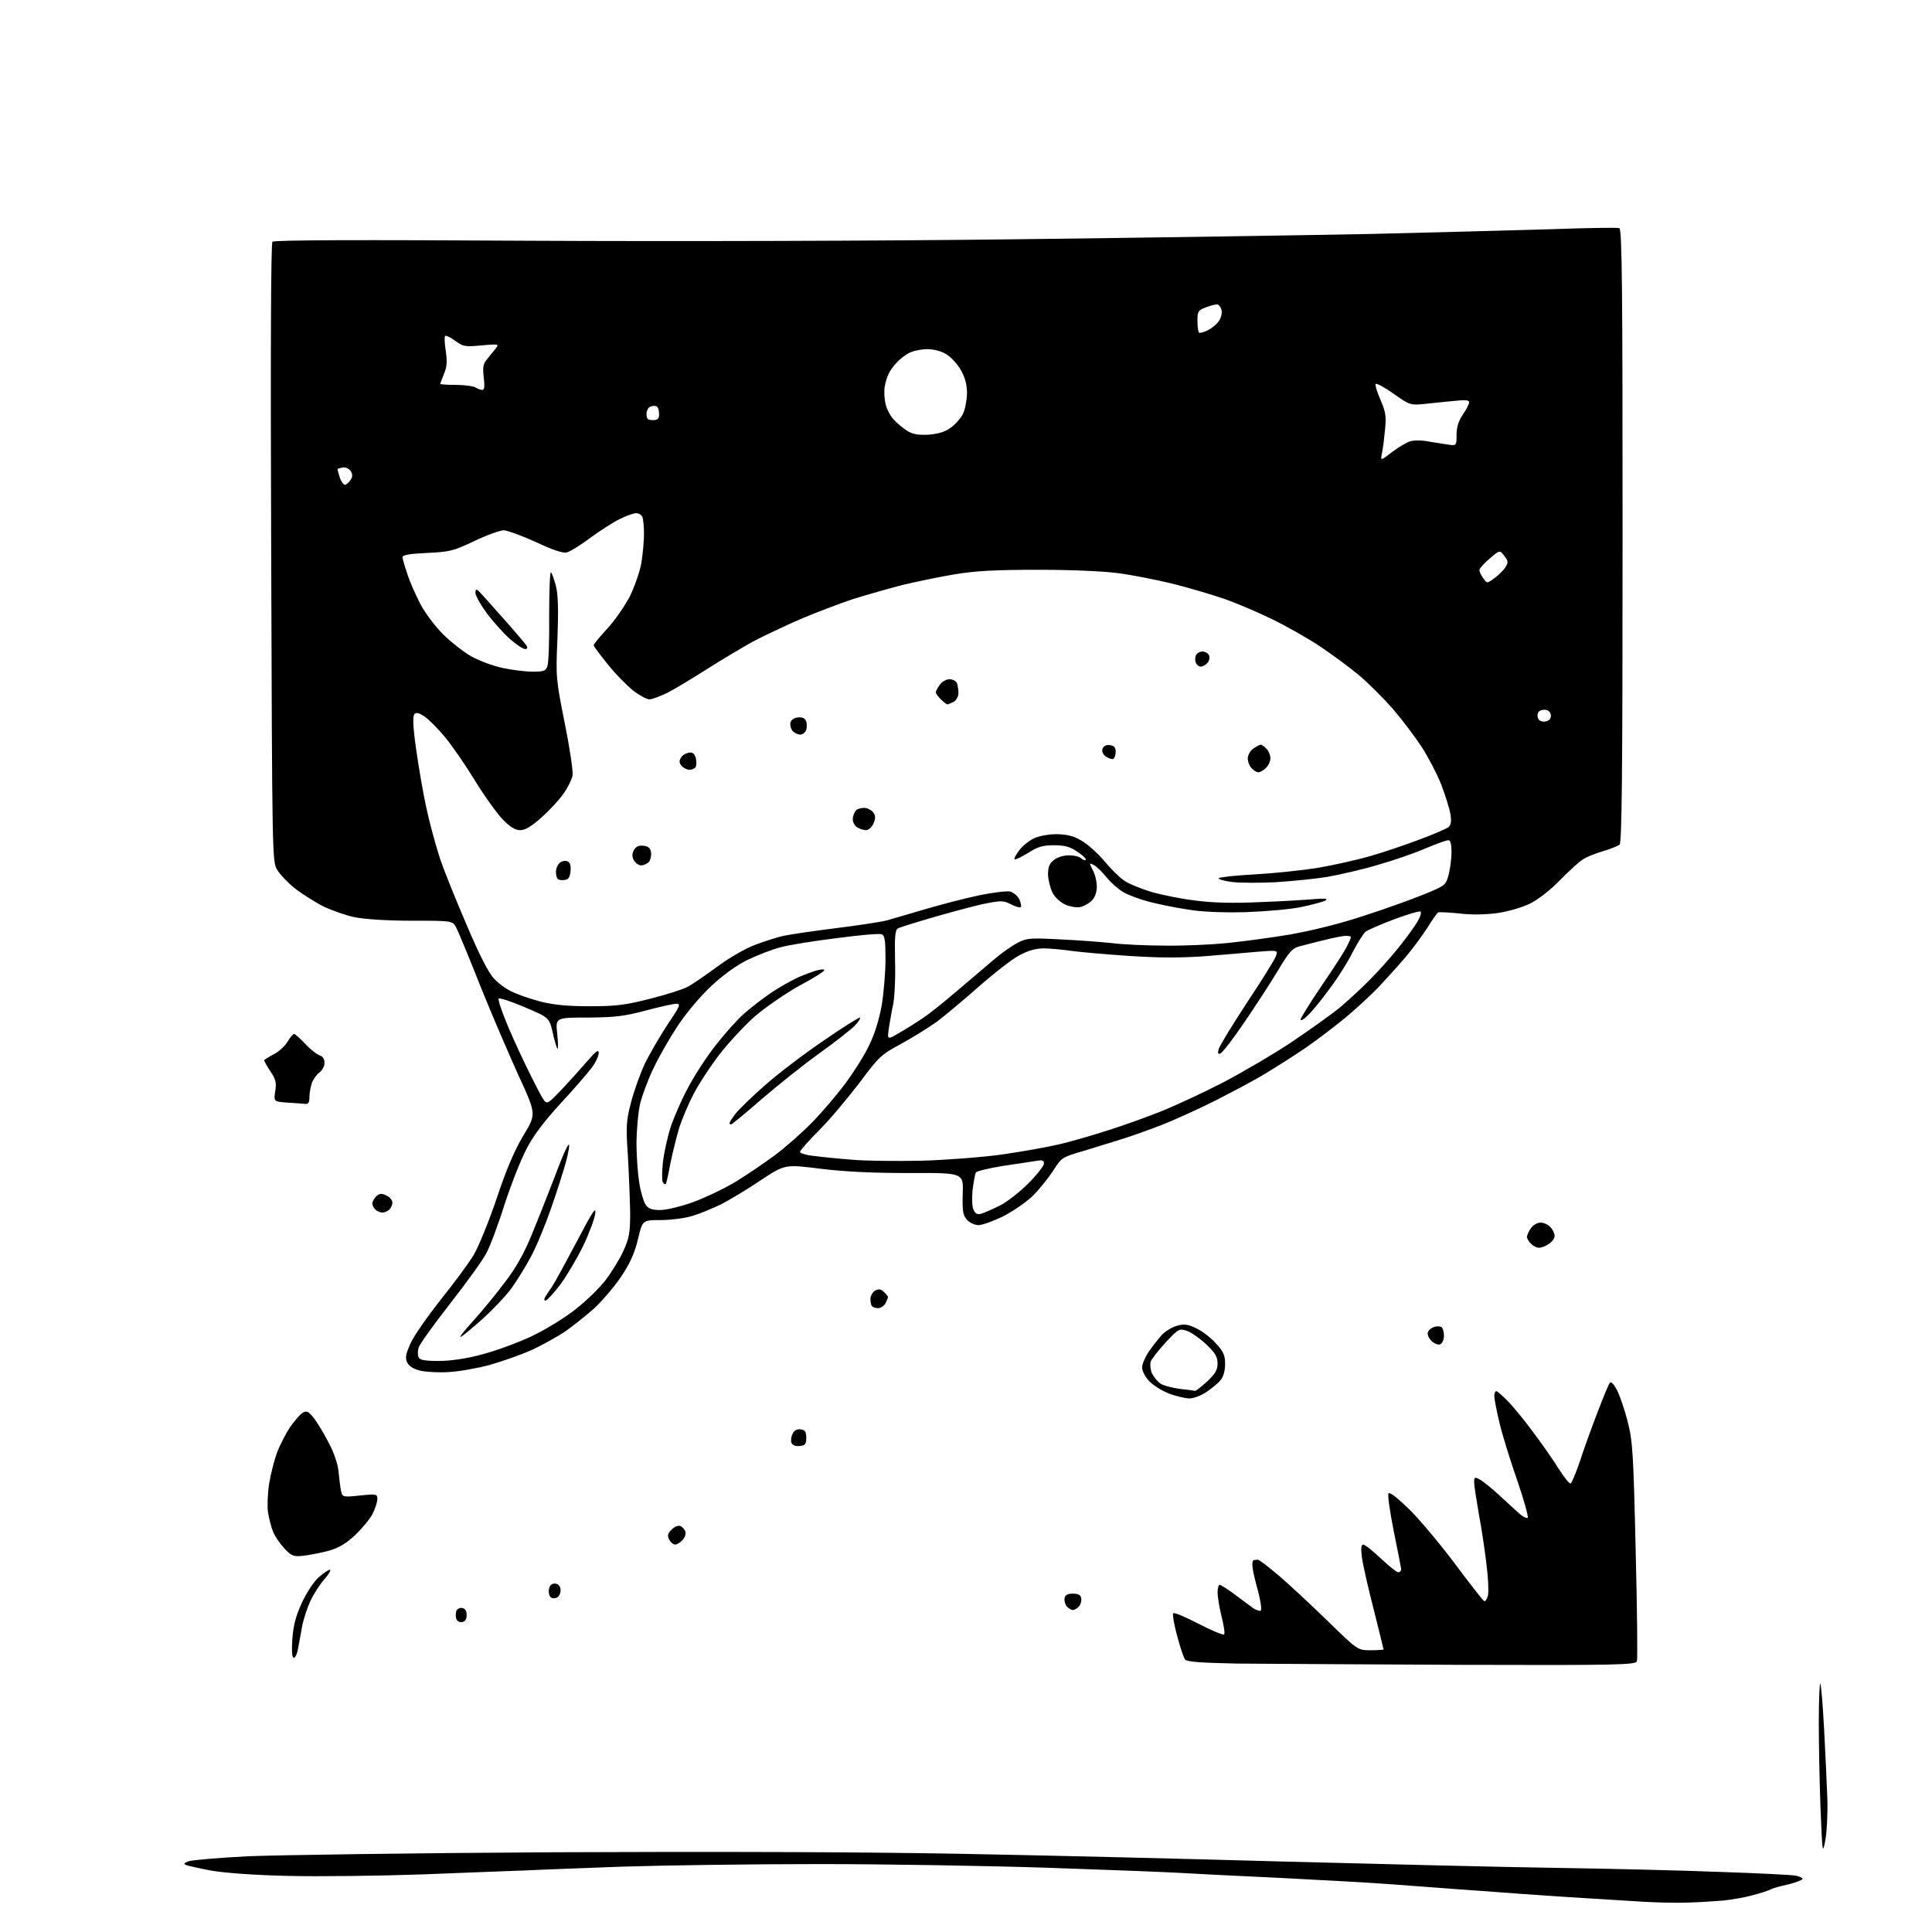 <?xml version="1.0" encoding="UTF-8" standalone="no"?>
<svg 
  version="1.1" 
  xmlns="http://www.w3.org/2000/svg" 
  xmlns:xlink="http://www.w3.org/1999/xlink" 
  xmlns:svg="http://www.w3.org/2000/svg"
  xmlns:rdf="http://www.w3.org/1999/02/22-rdf-syntax-ns#"
  xmlns:cc="http://creativecommons.org/ns#"
  xmlns:dc="http://purl.org/dc/elements/1.1/"
  viewBox="0 0 768 768"
  width="768"
  height="768"
>
<style>svg {background-color: white; }</style>"
<path stroke="none" fill="black" fill-rule="evenodd" d="M671.0,756.3C666.9,756.5 658.3,756.3 652.0,755.9C645.7,755.5 632.6,754.7 623.0,754.1C613.4,753.5 597.0,752.3 586.5,751.5C576.0,750.8 561.4,749.6 554.0,749.1C546.6,748.5 526.3,747.4 509.0,746.5C491.7,745.7 473.7,744.8 469.0,744.5C464.3,744.2 441.1,743.3 417.5,742.5C393.9,741.7 352.4,741.0 325.5,741.0C298.6,741.0 263.7,741.5 248.0,742.0C232.3,742.6 215.0,743.2 209.5,743.5C204.0,743.7 185.3,744.4 168.0,745.1C150.7,745.7 126.6,746.0 114.5,745.7C101.0,745.4 89.2,744.5 84.0,743.6C79.3,742.7 74.8,741.7 74.0,741.4C72.9,740.9 73.1,740.6 74.9,739.9C76.3,739.4 86.8,738.5 98.4,737.9C110.0,737.4 164.9,736.6 220.5,736.3C283.5,736.0 343.9,736.2 381.0,736.9C413.7,737.5 472.0,738.9 510.5,740.0C549.0,741.0 597.4,742.2 618.0,742.5C638.6,742.8 668.0,743.5 683.2,744.1C698.4,744.6 712.2,745.3 713.9,745.6C715.6,746.0 716.8,746.6 716.5,747.0C716.2,747.4 713.6,748.4 710.8,749.1C707.9,749.7 704.8,750.6 704.0,751.0C703.2,751.5 700.0,752.5 697.0,753.3C694.0,754.2 688.6,755.1 685.0,755.5C681.4,755.8 675.1,756.2 671.0,756.3zM725.6,731.5C724.5,737.3 724.4,736.8 723.7,719.1C723.3,709.0 723.0,693.5 723.0,684.7C723.0,675.9 723.3,668.9 723.6,669.3C723.9,669.6 724.6,677.6 725.1,687.2C725.6,696.7 726.2,709.2 726.4,715.0C726.6,720.8 726.2,728.2 725.6,731.5zM580.8,661.8C542.7,661.6 502.7,661.4 491.9,661.3C477.3,661.0 471.9,660.6 471.1,659.7C470.5,658.9 469.1,654.7 467.9,650.2C466.7,645.7 466.0,641.7 466.4,641.3C466.8,640.9 471.3,642.8 476.5,645.5C481.7,648.2 486.3,650.1 486.6,649.7C487.0,649.4 486.5,646.2 485.6,642.6C484.7,639.0 484.0,634.7 484.0,633.0C484.0,631.4 484.4,630.0 484.8,630.0C485.3,630.0 487.6,631.5 490.0,633.2C492.4,635.0 495.7,637.5 497.4,638.7C499.0,640.0 500.8,640.6 501.2,640.2C501.6,639.8 501.1,636.3 500.1,632.5C499.0,628.6 498.0,624.4 497.9,623.0C497.7,621.6 497.9,620.4 498.3,620.2C498.7,620.1 499.4,620.0 500.0,620.0C500.5,620.0 504.2,622.8 508.2,626.2C512.2,629.6 520.9,637.7 527.6,644.2C539.7,656.0 539.7,656.0 544.8,656.0C547.7,656.0 550.0,655.8 550.0,655.7C550.0,655.5 548.2,648.4 546.1,639.9C543.9,631.4 541.8,622.1 541.4,619.2C540.9,615.4 541.1,614.0 541.9,614.0C542.6,614.0 545.7,616.5 548.9,619.5C552.1,622.5 555.2,625.0 555.8,625.0C556.5,625.0 557.0,624.4 557.0,623.8C556.9,623.1 555.6,616.2 554.0,608.5C552.4,600.3 551.5,594.1 552.0,593.6C552.6,593.1 556.1,595.9 560.8,600.6C565.1,604.9 573.2,614.7 578.8,622.2C584.4,629.7 589.4,636.1 589.9,636.4C590.4,636.8 591.1,635.7 591.5,634.2C591.8,632.6 591.6,627.1 590.9,621.9C590.3,616.7 589.0,607.8 587.9,602.1C586.9,596.3 586.0,590.6 586.0,589.3C586.0,587.2 586.2,587.0 588.2,588.1C589.5,588.8 593.0,591.6 596.0,594.4C599.0,597.2 602.7,600.5 604.1,601.8C605.6,603.1 607.0,603.7 607.3,603.3C607.6,602.8 605.7,595.9 603.0,588.1C600.2,580.2 597.1,570.0 596.0,565.3C594.9,560.7 594.0,556.0 594.0,554.9C594.0,553.9 594.4,553.0 594.8,553.0C595.2,553.0 597.4,554.9 599.6,557.2C601.9,559.6 606.4,565.1 609.6,569.5C612.9,573.9 617.4,580.3 619.5,583.7C621.7,587.2 623.9,589.9 624.3,589.7C624.8,589.6 626.4,585.6 628.0,581.0C629.5,576.3 632.7,567.5 635.0,561.5C637.3,555.5 639.5,550.1 640.0,549.6C640.5,549.1 641.7,550.5 642.8,552.6C643.9,554.8 645.8,560.3 647.0,565.0C649.0,572.8 649.3,577.2 650.2,616.2C650.8,639.7 651.0,659.6 650.7,660.4C650.1,661.8 643.0,662.0 580.8,661.8zM116.8,659.0C116.1,659.0 115.9,656.6 116.2,651.7C116.6,646.2 117.5,642.6 120.0,637.1C121.9,633.1 124.8,628.6 126.7,627.0C128.6,625.3 130.6,624.0 131.1,624.0C131.7,624.0 130.8,625.7 129.0,627.7C127.2,629.7 124.7,633.6 123.4,636.4C122.1,639.2 120.6,643.8 120.1,646.5C119.6,649.2 118.9,653.2 118.5,655.2C118.2,657.3 117.4,659.0 116.8,659.0zM183.7,644.8C182.8,645.0 181.7,644.4 181.4,643.6C181.1,642.7 181.1,641.3 181.4,640.4C181.7,639.6 182.8,639.0 183.7,639.2C184.9,639.4 185.5,640.4 185.5,642.0C185.5,643.6 184.9,644.6 183.7,644.8zM426.5,640.0C425.8,640.0 424.7,639.3 424.0,638.5C423.4,637.7 423.0,636.3 423.2,635.3C423.4,634.0 424.4,633.5 426.5,633.5C428.6,633.5 429.6,634.0 429.8,635.3C430.0,636.3 429.6,637.7 429.0,638.5C428.3,639.3 427.2,640.0 426.5,640.0zM221.8,634.8C221.0,635.4 219.9,635.5 219.1,635.1C218.4,634.6 218.0,633.2 218.2,631.9C218.4,630.3 219.2,629.5 220.5,629.5C221.8,629.5 222.6,630.3 222.8,631.6C223.0,632.7 222.5,634.2 221.8,634.8zM120.9,618.4C116.7,618.9 116.0,618.6 113.2,615.7C111.5,613.9 109.4,610.9 108.6,609.0C107.8,607.1 106.9,603.5 106.5,601.0C106.2,598.5 106.4,593.5 107.0,589.7C107.6,586.0 109.0,580.5 110.1,577.5C111.2,574.5 113.6,569.9 115.3,567.3C117.1,564.8 119.3,562.2 120.3,561.6C121.8,560.7 122.6,561.0 124.6,563.5C125.9,565.1 128.6,569.5 130.5,573.2C132.8,577.5 134.3,581.9 134.6,585.2C134.9,588.1 135.3,591.6 135.6,592.8C136.1,595.1 136.3,595.2 143.0,594.5C149.7,593.8 150.0,593.9 150.0,595.9C150.0,597.1 149.1,599.8 148.1,601.8C147.0,603.9 143.9,607.6 141.2,610.2C137.7,613.5 134.7,615.3 130.9,616.4C127.9,617.2 123.4,618.1 120.9,618.4zM268.4,614.0C267.7,614.0 266.6,613.1 266.0,612.0C265.2,610.5 265.4,609.6 267.0,608.0C268.1,606.9 269.6,606.3 270.4,606.6C271.2,606.9 272.1,607.9 272.4,608.7C272.8,609.6 272.3,611.1 271.4,612.1C270.4,613.2 269.1,614.0 268.4,614.0zM317.9,574.8C316.2,575.0 315.0,574.5 314.6,573.5C314.3,572.6 314.5,571.0 315.1,569.9C315.7,568.6 316.9,568.0 318.3,568.2C320.0,568.4 320.5,569.2 320.5,571.5C320.5,574.0 320.1,574.6 317.9,574.8zM472.5,555.9C470.9,555.8 467.2,554.9 464.5,553.9C461.8,552.8 458.3,550.6 456.8,549.0C455.2,547.3 454.0,544.9 454.0,543.6C454.0,542.3 455.2,539.5 456.6,537.4C458.0,535.3 460.4,532.3 461.8,530.7C463.2,529.2 466.0,527.5 467.9,527.0C470.8,526.2 472.2,526.4 475.7,528.1C478.0,529.2 481.5,531.9 483.4,534.1C486.4,537.3 487.0,538.8 487.0,542.3C487.0,544.8 486.3,547.4 485.2,548.6C484.3,549.8 481.7,551.9 479.5,553.4C477.2,554.9 474.2,556.0 472.5,555.9zM475.1,552.9C475.4,552.9 477.5,551.3 479.8,549.2C483.1,546.1 484.0,544.6 484.0,542.0C484.0,539.4 483.1,537.8 479.6,534.5C477.2,532.2 473.8,529.8 472.0,529.1C468.7,528.0 468.6,528.1 463.3,533.7C460.4,536.9 457.7,540.3 457.4,541.3C457.1,542.3 457.3,544.4 457.9,545.9C458.6,547.3 460.1,549.2 461.3,550.0C462.5,550.8 466.0,551.7 469.0,552.1C472.0,552.4 474.8,552.8 475.1,552.9zM178.6,545.4C174.7,545.7 169.6,545.4 167.2,544.9C164.3,544.2 162.6,543.1 161.8,541.5C161.0,539.6 161.3,538.2 163.3,533.8C164.6,530.9 170.1,523.1 175.3,516.5C180.6,509.9 186.5,501.9 188.4,498.7C190.3,495.4 194.4,485.4 197.5,476.2C201.3,464.8 204.6,457.1 208.1,451.3C213.2,442.9 213.2,442.9 206.2,427.7C202.4,419.3 195.5,403.3 191.0,392.1C186.6,380.9 182.2,370.4 181.4,368.8C179.9,366.0 179.9,366.0 163.7,366.0C153.7,366.0 145.0,365.4 140.9,364.6C137.2,363.8 131.6,361.8 128.3,360.2C125.1,358.5 120.1,355.4 117.3,353.2C114.5,351.0 111.4,347.7 110.2,345.8C108.2,342.5 108.2,340.8 107.8,219.8C107.5,138.7 107.7,96.7 108.3,96.1C109.0,95.4 143.4,95.3 209.9,95.7C267.7,96.0 350.5,95.8 404.5,95.1C456.2,94.5 519.4,93.5 545.0,93.0C570.6,92.4 603.0,91.5 617.0,91.1C631.0,90.6 643.0,90.4 643.7,90.7C644.8,91.1 645.0,114.7 645.0,213.0C645.0,309.2 644.7,335.0 643.8,335.8C643.1,336.3 640.1,337.5 637.1,338.4C634.1,339.3 630.5,340.7 629.1,341.7C627.7,342.6 623.6,346.3 620.0,350.0C616.1,354.0 611.3,357.7 608.0,359.3C604.9,360.8 599.2,362.4 595.0,363.0C590.4,363.6 584.6,363.7 580.0,363.1C575.9,362.7 572.2,362.5 571.7,362.7C571.3,362.9 569.3,365.7 567.4,368.8C565.4,371.9 561.5,377.2 558.7,380.5C555.9,383.8 551.1,389.1 548.1,392.3C545.0,395.5 539.1,401.0 535.0,404.4C530.9,407.8 523.9,413.1 519.5,416.2C515.1,419.2 507.9,423.8 503.6,426.4C499.3,429.1 490.0,434.0 483.1,437.5C476.2,441.0 466.4,445.4 461.5,447.3C456.6,449.2 449.6,451.7 446.0,452.8C442.4,453.9 435.6,456.0 430.8,457.5C422.1,460.0 422.0,460.1 418.5,465.6C416.5,468.6 412.9,473.1 410.4,475.5C407.9,477.9 402.7,481.5 398.8,483.5C394.9,485.4 390.5,487.0 389.0,487.0C387.5,487.0 385.5,486.1 384.4,484.9C382.8,483.1 382.5,481.5 382.7,474.5C383.0,466.2 383.0,466.2 361.7,466.3C346.9,466.3 336.2,465.8 326.2,464.6C312.0,462.8 312.0,462.8 302.2,469.3C296.9,472.9 289.8,477.1 286.5,478.8C283.2,480.4 278.1,482.5 275.1,483.4C272.1,484.3 266.4,485.0 262.5,485.0C255.4,485.0 255.4,485.0 253.6,492.6C252.3,498.1 250.5,502.1 246.9,507.5C244.2,511.5 239.4,517.1 236.3,520.0C233.2,522.8 228.0,526.9 224.8,529.2C221.5,531.4 215.4,534.8 211.2,536.7C207.0,538.6 199.5,541.2 194.6,542.6C189.7,543.9 182.5,545.2 178.6,545.4zM174.4,541.0C179.1,541.0 185.4,540.1 191.6,538.4C197.1,537.0 206.0,533.7 211.5,531.1C217.0,528.5 224.9,523.6 229.0,520.3C233.1,517.1 238.4,511.9 240.7,508.9C243.0,505.9 246.2,500.7 247.7,497.5C250.1,492.2 250.5,490.3 250.5,482.0C250.4,476.8 250.0,466.6 249.6,459.5C248.8,447.9 248.9,445.6 250.8,438.4C251.9,434.0 254.4,427.0 256.3,422.9C258.3,418.8 262.4,411.8 265.4,407.2C270.3,400.0 270.7,399.0 268.9,399.0C267.8,399.0 262.3,400.2 256.7,401.7C248.1,404.0 244.4,404.4 233.7,404.5C220.8,404.5 220.8,404.5 221.5,411.0C221.9,414.6 221.9,417.2 221.6,416.9C221.3,416.6 220.4,413.7 219.7,410.4C218.3,404.5 218.3,404.5 208.4,400.3C203.0,398.0 198.4,396.5 198.2,397.0C198.0,397.5 199.1,400.9 200.6,404.7C202.0,408.4 205.8,416.9 209.0,423.5C212.2,430.1 215.4,436.3 216.2,437.3C217.5,439.0 217.9,438.7 223.1,433.3C226.1,430.1 230.7,425.0 233.3,422.0C237.0,417.7 238.0,417.0 238.0,418.6C238.0,419.8 236.7,422.5 235.1,424.6C233.5,426.7 227.9,433.2 222.6,438.9C216.2,445.9 211.8,451.7 209.2,456.9C207.0,461.1 203.1,471.0 200.5,479.0C198.0,487.0 194.7,495.7 193.2,498.4C191.7,501.2 185.2,510.2 178.7,518.5C172.3,526.7 166.7,534.5 166.4,535.7C166.0,537.0 166.0,538.7 166.4,539.5C166.8,540.6 168.7,541.0 174.4,541.0zM572.5,534.4C571.6,534.7 570.1,534.1 569.0,533.0C567.9,531.9 567.3,530.4 567.6,529.6C567.9,528.7 569.0,527.8 570.1,527.5C571.1,527.1 572.4,527.2 573.0,527.5C573.5,527.8 574.0,529.4 574.0,531.0C574.0,532.6 573.3,534.0 572.5,534.4zM183.2,531.4C182.3,531.9 184.4,529.1 188.0,525.2C191.6,521.2 197.3,514.3 200.7,509.7C205.0,504.2 208.4,498.1 211.3,491.0C213.7,485.2 217.8,474.8 220.5,467.8C223.1,460.7 225.6,455.0 226.1,455.0C226.5,455.0 226.0,458.0 225.0,461.8C224.0,465.5 221.3,473.9 219.0,480.5C216.7,487.1 213.1,495.9 210.8,500.0C208.6,504.1 205.0,509.9 202.7,512.9C200.4,515.9 195.5,521.0 191.7,524.4C188.0,527.7 184.2,530.9 183.2,531.4zM349.1,520.0C348.1,520.0 347.0,519.7 346.7,519.3C346.3,519.0 346.0,517.6 346.0,516.4C346.0,515.1 346.9,513.6 347.9,513.0C349.4,512.3 350.2,512.4 351.4,513.6C352.3,514.4 353.0,515.4 353.0,515.6C353.0,515.9 352.5,517.0 352.0,518.1C351.4,519.1 350.1,520.0 349.1,520.0zM216.9,517.0C216.3,517.0 216.2,516.4 216.6,515.8C217.0,515.1 218.2,513.2 219.3,511.7C220.4,510.1 224.8,502.0 229.2,493.7C235.6,481.5 237.0,479.3 236.6,482.5C236.3,484.7 234.1,490.5 231.7,495.5C229.3,500.4 225.2,507.3 222.6,510.8C220.0,514.2 217.4,517.0 216.9,517.0zM611.8,496.0C610.9,496.0 609.4,495.3 608.6,494.4C607.7,493.6 607.0,492.3 607.0,491.7C607.0,491.0 607.7,489.4 608.6,488.2C609.4,487.0 611.1,486.0 612.4,486.0C613.7,486.0 615.4,486.8 616.3,487.8C617.3,488.8 618.0,490.4 618.0,491.3C618.0,492.2 617.0,493.6 615.8,494.4C614.6,495.3 612.8,496.0 611.8,496.0zM390.3,482.4C391.5,482.0 394.7,480.6 397.5,479.2C400.2,477.9 405.3,473.9 408.7,470.5C412.2,467.0 415.0,463.4 415.0,462.5C415.0,461.3 414.3,461.0 411.8,461.5C410.0,461.8 404.0,462.7 398.5,463.5C393.1,464.4 388.3,465.5 387.9,466.1C387.6,466.7 387.0,469.9 386.6,473.2C386.3,476.7 386.4,480.0 387.1,481.1C387.8,482.6 388.7,482.9 390.3,482.4zM152.0,482.0C151.1,482.0 149.9,481.5 149.2,480.8C148.5,480.1 148.0,479.0 148.0,478.4C148.0,477.7 148.7,476.5 149.5,475.6C150.8,474.4 151.6,474.3 153.5,475.2C154.9,475.8 156.0,477.1 156.0,478.0C156.0,478.9 155.5,480.1 154.8,480.8C154.1,481.5 152.9,482.0 152.0,482.0zM262.5,481.0C264.9,481.0 270.7,479.6 275.4,477.9C280.1,476.2 287.7,472.6 292.2,469.9C296.7,467.2 303.7,462.4 307.9,459.3C312.1,456.2 318.8,450.3 322.8,446.2C326.8,442.1 332.8,435.1 336.1,430.6C339.4,426.2 343.7,419.4 345.5,415.5C347.7,411.1 349.5,405.2 350.5,399.6C351.3,394.7 352.0,386.5 352.0,381.3C352.0,373.9 351.7,371.8 350.5,371.4C349.7,371.0 341.7,371.7 332.8,372.9C323.8,374.0 313.8,375.6 310.5,376.5C307.2,377.3 301.3,379.6 297.3,381.5C292.8,383.7 287.4,387.6 282.7,392.0C278.4,396.0 272.7,402.8 269.4,407.8C266.3,412.5 261.9,420.1 259.8,424.6C257.6,429.1 255.3,435.4 254.5,438.6C253.7,441.8 253.1,448.8 253.0,454.0C253.0,459.2 253.5,466.4 254.1,470.0C254.6,473.6 255.8,477.5 256.6,478.8C257.7,480.5 259.0,481.0 262.5,481.0zM264.6,470.7C264.4,470.9 263.9,470.6 263.5,470.0C263.1,469.4 263.1,465.8 263.5,462.2C263.9,458.5 265.3,452.1 266.6,448.0C268.0,443.9 271.1,436.7 273.6,432.2C276.0,427.6 280.9,420.1 284.5,415.5C288.0,411.0 293.1,405.3 295.7,403.0C298.3,400.7 303.1,397.0 306.3,394.8C309.5,392.6 314.5,389.8 317.3,388.5C320.2,387.3 323.8,385.9 325.3,385.6C327.0,385.2 327.9,385.3 327.6,385.8C327.3,386.4 322.7,389.2 317.3,392.1C312.0,395.1 304.3,400.4 300.1,404.0C296.0,407.6 289.6,414.5 285.8,419.4C282.1,424.3 277.5,431.3 275.7,434.9C273.8,438.5 271.3,444.4 270.1,448.0C269.0,451.6 267.4,458.1 266.5,462.4C265.7,466.7 264.9,470.5 264.6,470.7zM366.5,461.4C376.4,461.1 390.8,460.0 398.5,458.9C406.2,457.8 416.3,456.0 421.0,454.9C425.7,453.8 434.4,451.3 440.5,449.3C446.6,447.4 456.0,444.0 461.5,441.8C467.0,439.6 478.0,434.5 486.0,430.4C494.0,426.2 506.3,419.0 513.5,414.2C520.6,409.4 529.2,403.3 532.5,400.6C535.8,397.8 541.2,392.9 544.5,389.5C547.9,386.1 553.1,380.3 556.1,376.5C559.2,372.6 562.5,368.1 563.5,366.3C564.6,364.5 565.1,362.8 564.7,362.4C564.4,362.0 559.7,363.4 554.3,365.4C548.9,367.4 543.8,369.7 542.9,370.3C542.0,371.0 539.7,374.7 537.7,378.5C535.8,382.4 531.5,389.2 528.2,393.5C525.0,397.9 521.1,402.6 519.6,403.9C518.2,405.3 517.0,405.9 517.0,405.3C517.0,404.7 520.8,398.6 525.4,391.8C530.0,385.1 534.5,378.1 535.4,376.3C536.3,374.5 537.0,372.9 537.0,372.5C537.0,372.2 536.1,372.0 535.1,372.0C534.0,372.0 530.3,372.7 526.8,373.6C523.3,374.4 518.9,375.6 516.9,376.1C513.7,376.9 512.6,378.1 507.7,386.3C504.7,391.3 498.6,400.6 494.3,406.9C490.0,413.2 485.9,418.5 485.1,418.8C484.1,419.1 484.0,418.6 484.5,416.9C484.9,415.6 489.9,407.4 495.6,398.7C501.4,390.0 506.5,381.8 507.1,380.3C508.1,377.7 508.1,377.7 500.3,378.3C496.0,378.7 486.4,379.5 479.0,380.1C469.2,380.8 460.9,380.8 449.0,380.0C439.9,379.4 429.6,378.5 426.0,378.0C422.4,377.5 417.4,377.0 414.9,377.0C411.7,377.0 408.6,377.9 405.1,379.8C402.3,381.3 395.2,386.8 389.2,392.1C383.3,397.3 375.8,403.6 372.5,406.1C369.1,408.5 362.7,412.5 358.1,415.0C350.3,419.2 349.4,420.0 341.6,430.5C337.0,436.5 329.9,445.0 325.7,449.2C321.4,453.5 318.0,457.4 318.0,457.9C318.0,458.4 320.5,459.2 323.5,459.5C326.5,459.9 333.4,460.6 338.7,461.0C344.1,461.5 356.6,461.6 366.5,461.4zM290.6,447.0C290.3,447.0 290.0,446.7 290.0,446.4C290.0,446.1 291.1,444.4 292.4,442.7C293.8,440.9 299.1,435.8 304.2,431.3C309.3,426.8 319.8,418.8 327.5,413.6C335.1,408.3 341.6,404.3 341.9,404.5C342.1,404.8 341.3,406.2 339.9,407.6C338.6,409.0 332.4,413.9 326.0,418.5C319.7,423.0 309.3,431.3 302.8,436.9C296.4,442.5 290.9,447.0 290.6,447.0zM121.2,438.8C120.3,438.7 117.1,438.5 114.1,438.3C108.8,437.9 108.8,437.9 109.4,433.8C110.0,430.4 109.6,429.0 107.5,425.9C106.1,423.8 105.0,421.8 105.0,421.5C105.0,421.3 106.7,420.2 108.8,419.1C110.8,418.1 113.3,415.8 114.3,414.1C115.3,412.4 116.5,411.0 116.9,411.0C117.3,411.0 119.3,412.8 121.3,414.9C123.3,417.1 125.9,419.1 127.0,419.5C128.3,419.9 129.0,421.0 129.0,422.5C129.0,423.8 128.1,425.5 127.0,426.3C126.0,427.0 124.6,428.9 124.0,430.4C123.5,431.9 123.0,434.5 123.0,436.1C123.0,438.3 122.6,439.0 121.2,438.8zM357.6,410.5C360.3,409.0 364.5,406.3 366.9,404.7C369.3,403.1 375.3,398.3 380.2,394.1C385.1,389.9 391.7,384.3 394.8,381.7C397.9,379.0 402.3,375.9 404.5,374.8C408.1,372.9 409.5,372.8 421.0,373.4C427.9,373.7 437.3,374.4 442.0,374.9C446.7,375.5 456.4,375.9 463.6,375.9C470.8,376.0 481.6,375.5 487.6,374.9C493.6,374.3 504.9,372.8 512.7,371.5C521.7,369.9 532.7,367.2 542.6,363.9C551.3,361.1 562.0,357.2 566.6,355.3C574.6,352.0 574.8,351.8 575.9,347.5C576.5,345.1 577.0,341.1 577.0,338.6C577.0,335.5 576.6,334.0 575.7,334.0C575.0,334.0 570.8,335.5 566.3,337.4C561.9,339.3 553.4,342.2 547.4,343.9C541.4,345.7 532.5,347.7 527.5,348.6C522.5,349.4 513.3,350.3 507.0,350.7C500.6,351.0 492.9,351.0 489.7,350.6C486.6,350.2 484.2,349.5 484.5,349.1C484.7,348.7 491.1,348.0 498.5,347.6C506.0,347.2 517.4,346.0 523.8,345.0C530.2,343.9 539.5,341.8 544.4,340.4C549.3,339.0 558.0,336.1 563.8,333.9C569.6,331.8 575.0,329.4 575.8,328.8C576.8,327.9 577.0,326.5 576.6,323.7C576.2,321.5 574.6,316.3 573.0,312.1C571.4,307.9 567.8,301.1 565.2,297.0C562.5,292.9 557.3,286.0 553.6,281.7C549.9,277.5 543.9,271.5 540.2,268.4C536.5,265.3 529.6,260.2 524.8,257.0C520.0,253.8 511.4,248.9 505.8,246.2C500.1,243.4 491.4,239.7 486.5,238.0C481.6,236.3 472.3,233.6 466.0,232.0C459.7,230.5 450.2,228.6 445.0,227.9C439.4,227.1 426.3,226.5 413.0,226.5C395.8,226.5 387.9,226.9 379.5,228.3C373.4,229.3 364.0,231.3 358.5,232.6C353.1,234.0 344.4,236.5 339.2,238.1C334.1,239.8 324.6,243.4 318.2,246.1C311.8,248.9 303.1,253.0 299.0,255.2C294.9,257.5 286.8,262.3 281.0,266.0C275.2,269.7 268.2,273.9 265.3,275.4C262.4,276.8 259.2,278.0 258.2,278.0C257.1,278.0 254.3,276.5 251.8,274.6C249.4,272.7 244.8,268.1 241.7,264.2C238.6,260.4 236.0,256.9 236.0,256.5C236.0,256.1 238.4,253.1 241.4,249.9C244.4,246.7 248.5,240.7 250.5,236.8C252.4,232.8 254.5,226.8 255.0,223.5C255.5,220.2 256.0,215.2 256.0,212.3C256.0,209.5 255.7,206.5 255.4,205.6C255.1,204.7 253.9,204.0 252.9,204.0C251.8,204.0 248.8,205.1 246.2,206.4C243.6,207.7 238.3,211.1 234.5,213.9C230.7,216.8 226.5,219.3 225.3,219.6C223.8,220.0 219.6,218.6 213.1,215.5C207.6,213.0 201.8,210.9 200.3,210.8C198.8,210.8 193.5,212.7 188.5,215.1C180.3,219.0 178.7,219.4 169.8,219.8C163.0,220.1 160.0,220.6 160.0,221.5C160.0,222.1 160.9,225.2 162.0,228.4C163.0,231.5 165.4,236.8 167.2,240.3C169.0,243.7 173.0,249.0 176.1,252.1C179.1,255.1 184.2,259.1 187.3,260.9C190.4,262.6 195.9,264.7 199.7,265.5C203.4,266.3 208.8,267.0 211.7,267.0C216.2,267.0 217.0,266.7 217.6,264.8C218.1,263.5 218.4,254.5 218.3,244.8C218.3,235.0 218.6,227.2 219.0,227.5C219.4,227.8 220.3,230.3 221.0,233.0C221.9,236.6 222.0,242.8 221.6,253.8C220.9,269.2 221.0,269.9 224.5,287.5C226.5,297.4 227.9,306.8 227.6,308.3C227.3,309.8 225.7,313.1 224.0,315.5C222.4,317.8 218.5,322.1 215.3,324.9C211.3,328.5 208.8,330.0 206.8,330.0C204.8,330.0 202.8,328.8 199.7,325.6C197.4,323.1 192.3,316.1 188.5,309.8C184.7,303.6 179.4,296.0 176.8,292.9C174.2,289.8 170.7,286.2 169.0,285.0C166.7,283.4 165.5,283.1 164.8,283.8C164.0,284.6 164.1,288.5 165.4,297.7C166.4,304.7 168.2,315.5 169.6,321.6C170.9,327.8 173.4,336.6 174.9,341.3C176.5,346.0 181.3,358.0 185.6,367.9C190.5,379.5 194.4,387.1 196.4,389.0C198.0,390.8 201.1,393.1 203.3,394.1C205.4,395.2 210.6,397.0 214.7,398.1C220.2,399.5 225.7,400.0 234.6,400.0C245.0,400.0 248.7,399.5 258.5,397.0C264.8,395.4 271.4,393.3 273.1,392.4C274.8,391.6 280.0,388.0 284.8,384.5C289.9,380.7 296.3,377.0 300.4,375.5C304.1,374.1 309.2,372.5 311.5,372.0C313.9,371.5 323.1,370.1 332.0,369.0C340.9,367.9 350.1,366.5 352.4,365.9C354.6,365.3 361.4,363.3 367.5,361.5C373.6,359.7 383.1,357.2 388.8,356.0C394.4,354.8 400.2,354.1 401.6,354.4C402.9,354.8 404.6,356.2 405.2,357.5C405.8,358.9 406.1,360.3 405.8,360.6C405.4,360.9 403.7,360.4 401.9,359.5C399.1,358.0 397.9,358.0 392.6,359.0C389.2,359.6 380.2,362.0 372.5,364.2C364.8,366.4 357.8,368.6 357.0,369.0C355.8,369.7 355.6,372.1 355.8,382.2C356.0,388.9 355.6,396.8 355.0,399.5C354.4,402.2 353.7,406.5 353.3,408.9C352.7,413.4 352.7,413.4 357.6,410.5zM495.0,362.6C485.5,362.8 477.5,362.5 471.9,361.5C467.1,360.8 460.4,359.4 456.9,358.5C453.4,357.6 448.8,355.9 446.8,354.8C444.7,353.6 441.7,351.0 440.0,348.9C438.3,346.8 436.0,344.5 434.9,343.9C432.9,342.9 432.9,342.9 434.4,345.9C435.3,347.5 436.0,350.5 436.0,352.5C436.0,354.7 435.2,356.8 434.0,358.0C432.9,359.1 431.0,360.2 429.7,360.5C428.4,360.9 425.7,360.5 423.7,359.7C421.5,358.7 419.5,356.9 418.4,354.9C417.5,353.1 416.7,349.8 416.6,347.7C416.6,344.7 417.1,343.3 418.9,341.9C420.2,340.8 422.8,340.0 424.9,340.0C426.9,340.0 429.1,340.5 429.8,341.2C430.4,341.8 431.2,342.1 431.6,341.8C431.9,341.4 430.4,340.0 428.3,338.6C425.4,336.6 423.3,336.0 419.0,336.0C414.5,336.0 412.5,336.6 408.6,339.1C405.9,340.7 403.6,341.9 403.3,341.6C403.0,341.4 403.8,339.8 405.1,338.1C406.3,336.4 408.9,334.3 410.9,333.3C413.1,332.3 416.7,331.6 420.1,331.6C424.3,331.7 426.9,332.3 430.1,334.3C432.5,335.7 436.5,339.3 439.0,342.3C441.5,345.3 445.0,348.8 446.8,350.0C448.6,351.3 453.6,353.3 457.8,354.6C462.1,355.8 470.0,357.4 475.4,358.0C481.9,358.9 490.6,359.1 500.9,358.6C509.5,358.3 519.2,357.7 522.5,357.4C526.5,357.1 528.0,357.2 527.0,357.9C526.2,358.4 521.9,359.6 517.5,360.5C513.0,361.5 503.2,362.3 495.0,362.6zM224.5,349.8C223.3,350.0 222.1,349.8 221.7,349.4C221.3,349.0 221.0,347.7 221.0,346.5C221.0,345.2 221.7,343.7 222.5,343.0C223.3,342.3 224.7,342.0 225.6,342.4C226.6,342.8 227.0,344.0 226.8,346.2C226.6,348.6 226.0,349.6 224.5,349.8zM254.9,344.0C253.9,344.0 252.6,343.1 252.0,342.0C251.2,340.6 251.2,339.4 252.0,337.9C252.8,336.5 253.9,336.0 255.8,336.2C257.7,336.4 258.6,337.2 258.8,338.8C259.0,340.1 258.6,341.8 258.0,342.6C257.3,343.3 255.9,344.0 254.9,344.0zM344.3,330.0C343.3,330.0 341.7,329.5 340.8,328.9C339.8,328.4 339.0,326.9 339.0,325.6C339.0,324.3 339.7,322.7 340.4,322.0C341.2,321.4 342.9,321.0 344.1,321.2C345.3,321.4 346.8,322.3 347.3,323.2C348.1,324.4 348.0,325.6 347.2,327.4C346.6,328.8 345.2,330.0 344.3,330.0zM500.2,307.0C499.6,307.0 498.4,306.3 497.6,305.4C496.7,304.6 496.0,302.8 496.0,301.5C496.0,300.2 497.0,298.4 498.2,297.6C499.4,296.7 500.8,296.0 501.2,296.0C501.5,296.0 502.6,296.7 503.4,297.6C504.3,298.4 505.0,300.2 505.0,301.4C505.0,302.7 504.2,304.4 503.2,305.3C502.2,306.3 500.8,307.0 500.2,307.0zM274.1,306.0C273.1,306.0 271.7,305.3 270.9,304.4C270.0,303.3 269.9,302.4 270.7,301.2C271.2,300.2 272.7,299.4 273.8,299.2C275.4,299.0 276.1,299.5 276.6,301.4C276.9,302.8 276.9,304.4 276.5,304.9C276.2,305.5 275.1,306.0 274.1,306.0zM442.5,301.7C441.9,301.9 440.6,301.4 439.5,300.7C438.4,299.8 437.9,298.7 438.3,297.6C438.7,296.5 439.8,296.0 441.2,296.2C442.9,296.4 443.5,297.2 443.5,298.9C443.5,300.2 443.0,301.5 442.5,301.7zM318.1,292.0C317.1,292.0 315.7,291.3 315.0,290.5C314.4,289.7 314.0,288.3 314.2,287.3C314.4,286.2 315.6,285.4 317.1,285.2C318.9,285.0 320.0,285.5 320.4,286.6C320.8,287.5 320.8,289.1 320.5,290.1C320.1,291.2 319.1,292.0 318.1,292.0zM614.2,286.8C615.7,286.6 616.5,285.8 616.5,284.5C616.5,283.4 615.7,282.4 614.6,282.2C613.6,282.0 612.3,282.3 611.8,282.8C611.2,283.4 611.0,284.6 611.4,285.5C611.7,286.5 612.9,287.0 614.2,286.8zM376.6,280.0C376.3,280.0 375.1,279.1 374.0,278.0C372.9,276.9 372.0,275.7 372.0,275.2C372.0,274.8 372.7,273.4 373.6,272.2C374.4,271.0 376.2,270.0 377.4,270.0C378.7,270.0 380.1,270.7 380.4,271.6C380.7,272.5 381.0,274.2 381.0,275.5C381.0,276.9 380.1,278.4 379.1,279.0C378.0,279.5 376.9,280.0 376.6,280.0zM477.3,265.0C476.6,265.0 475.7,264.3 475.4,263.5C475.0,262.7 475.0,261.3 475.4,260.5C475.7,259.7 476.9,259.0 478.0,259.0C479.1,259.0 480.3,259.7 480.6,260.5C481.0,261.3 480.7,262.7 480.0,263.5C479.3,264.3 478.1,265.0 477.3,265.0zM208.7,258.0C207.9,258.0 205.2,256.2 202.7,254.0C200.2,251.8 196.1,247.2 193.6,243.9C191.1,240.5 189.0,236.8 189.0,235.7C189.1,233.7 189.4,233.9 192.3,237.1C194.0,239.1 198.5,244.0 202.1,248.1C205.7,252.2 209.0,256.1 209.4,256.8C209.8,257.5 209.6,258.0 208.7,258.0zM594.1,229.8C595.7,228.6 597.7,226.7 598.4,225.5C599.6,223.7 599.6,223.1 598.0,221.0C596.2,218.6 596.2,218.6 592.2,222.0C590.0,223.9 588.1,226.0 588.1,226.5C588.0,227.1 588.7,228.6 589.6,229.8C591.1,232.0 591.1,232.0 594.1,229.8zM137.3,192.7C137.9,192.5 138.8,191.6 139.4,190.7C140.2,189.5 140.2,188.5 139.4,187.2C138.7,186.3 137.4,185.7 136.4,185.8C135.3,186.0 134.4,186.3 134.2,186.4C134.1,186.6 134.5,188.1 135.1,189.9C135.7,191.6 136.7,192.9 137.3,192.7zM553.5,179.6C556.2,177.6 559.4,175.7 560.7,175.4C562.0,175.0 564.8,175.0 566.8,175.3C568.8,175.7 572.4,176.2 574.8,176.6C579.0,177.3 579.0,177.3 579.0,172.9C579.0,169.8 579.8,167.3 581.5,164.8C582.9,162.8 584.0,160.6 584.0,159.9C584.0,159.0 582.3,158.9 577.8,159.4C574.3,159.7 569.0,160.3 566.0,160.6C560.7,161.1 560.3,161.0 554.1,156.6C550.6,154.1 547.3,152.3 546.9,152.6C546.5,152.8 547.3,155.6 548.7,158.8C550.8,163.6 551.1,165.5 550.6,170.5C550.3,173.8 549.8,178.0 549.4,179.9C548.7,183.3 548.7,183.3 553.5,179.6zM369.1,172.8C372.8,172.5 375.7,171.7 377.8,170.1C379.6,168.9 381.8,166.4 382.7,164.7C383.6,163.0 384.3,159.3 384.4,156.5C384.4,153.0 383.7,150.2 382.0,147.2C380.7,144.8 378.1,142.0 376.3,140.9C374.3,139.6 371.3,138.8 368.6,138.8C366.2,138.8 362.9,139.5 361.4,140.3C359.8,141.1 357.5,142.9 356.4,144.2C355.2,145.4 353.8,147.4 353.3,148.5C352.7,149.6 352.0,151.9 351.7,153.6C351.4,155.2 351.5,158.3 352.0,160.4C352.4,162.5 353.9,165.3 355.2,166.7C356.4,168.1 358.9,170.1 360.5,171.2C362.8,172.6 364.8,173.0 369.1,172.8zM259.5,167.0C261.5,167.0 262.0,166.5 262.0,164.6C262.0,163.2 261.6,161.9 261.1,161.6C260.6,161.2 259.5,161.3 258.6,161.6C257.7,161.9 257.0,163.3 257.0,164.6C257.0,166.5 257.5,167.0 259.5,167.0zM191.7,155.0C192.6,155.0 192.7,153.6 192.3,150.0C191.8,145.9 192.1,144.5 193.7,142.7C194.7,141.5 196.2,139.6 197.0,138.6C198.5,136.7 198.3,136.7 191.4,137.3C184.9,137.9 184.1,137.8 181.0,135.5C179.2,134.2 177.4,133.3 177.0,133.5C176.6,133.7 176.7,136.4 177.2,139.5C177.8,143.7 177.7,145.8 176.5,148.6C175.7,150.6 175.0,152.4 175.0,152.6C175.0,152.8 177.8,153.0 181.2,153.0C184.7,153.0 188.2,153.5 189.0,154.0C189.8,154.5 191.0,155.0 191.7,155.0zM480.1,131.3C481.7,130.5 483.8,128.8 484.6,127.5C485.5,126.1 485.9,124.2 485.5,123.0C485.2,121.9 484.4,121.0 483.8,121.0C483.1,121.0 481.1,121.5 479.3,122.2C476.3,123.3 476.0,123.8 476.0,127.5C476.0,129.8 476.3,131.9 476.6,132.2C476.9,132.5 478.5,132.1 480.1,131.3z" />

</svg>